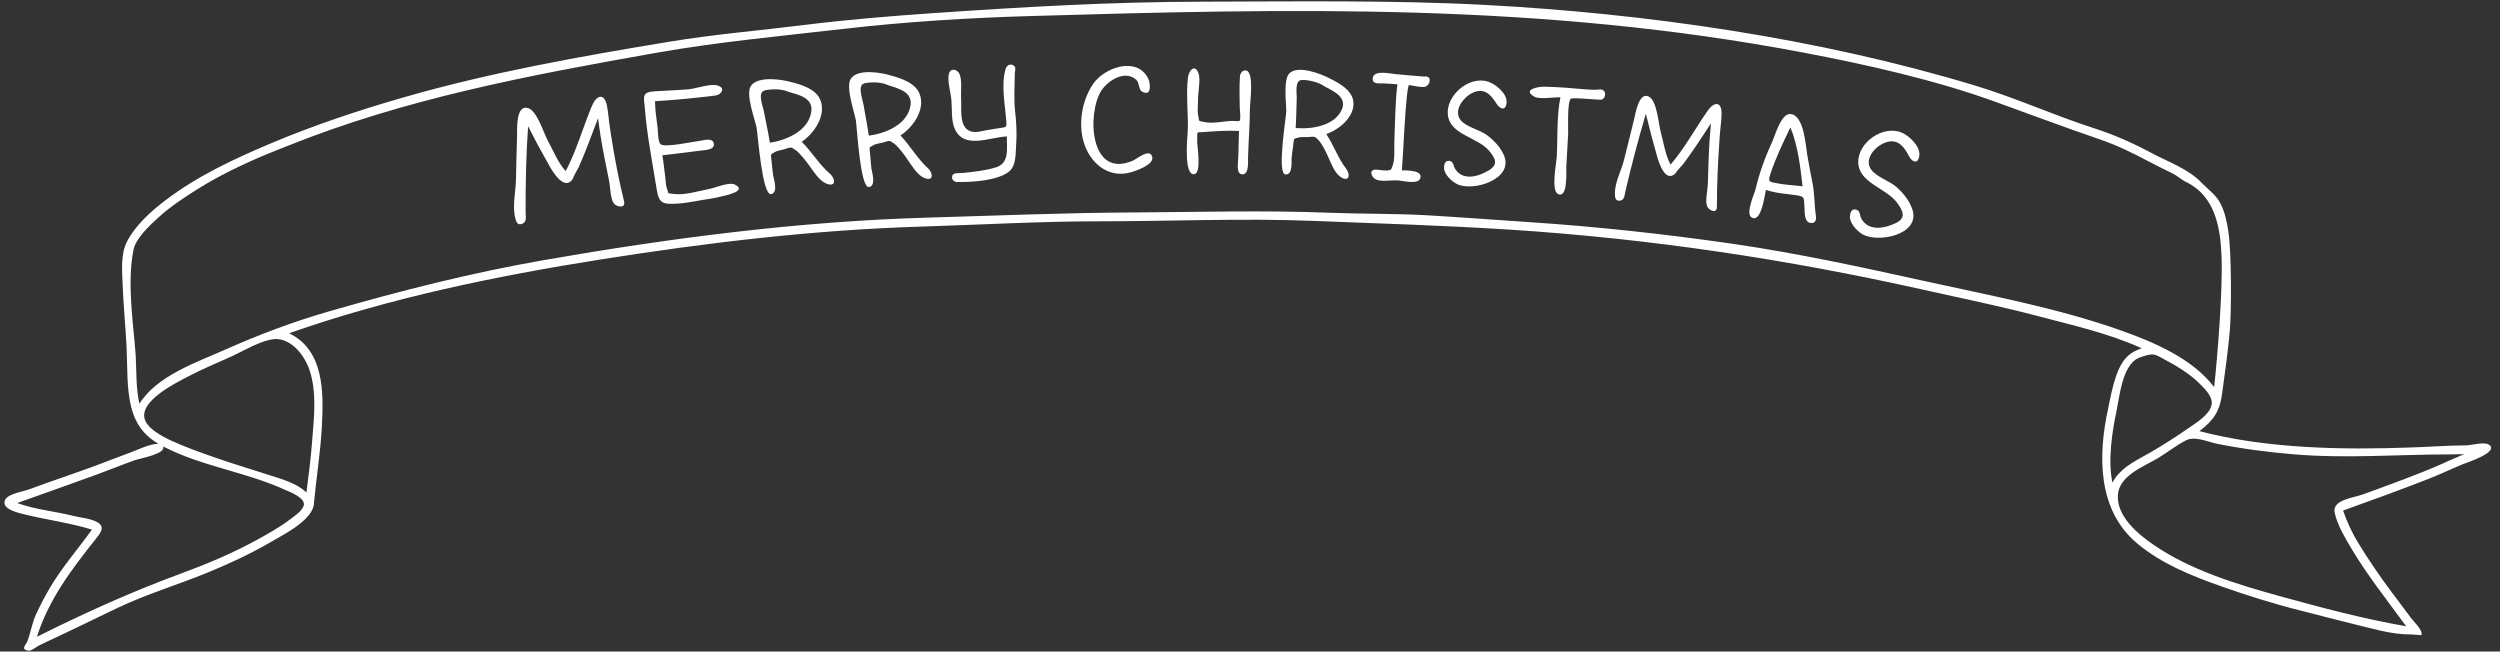 <?xml version="1.0" encoding="UTF-8" standalone="no"?><svg xmlns="http://www.w3.org/2000/svg" xmlns:xlink="http://www.w3.org/1999/xlink" fill="#ffffff" height="117.9" preserveAspectRatio="xMidYMid meet" version="1" viewBox="24.2 191.0 452.4 117.9" width="452.4" zoomAndPan="magnify"><rect x="24.2" y="191.0" width="452.4" height="117.9" fill="#333333" stroke="none"/><g id="change1_1"><path d="M 288.586 212.816 C 289.684 214.059 291.969 214.461 293.316 215.48 C 294.582 216.434 295.777 217.688 296.387 219.18 C 298.105 223.469 290.75 225.715 287.895 224.324 C 286.949 223.859 285.508 222.586 285.512 221.355 C 285.516 220.77 285.695 220.02 286.461 220.113 C 287.301 220.219 287.191 221.094 287.566 221.641 C 289.031 223.781 291.766 222.945 293.625 221.824 C 295.367 220.773 294.848 219.652 293.613 218.223 C 291.527 215.805 286.574 215.371 286.203 211.785 C 285.828 208.25 290.066 204.668 293.473 205.77 C 294.852 206.215 296.945 207.902 296.828 209.543 C 296.711 211.191 295.59 210.719 294.988 209.73 C 293.828 207.82 292.441 206.68 290.203 208.059 C 288.723 208.973 287.195 211.238 288.586 212.816 Z M 282.246 206.637 C 281.598 206.965 279.5 206.395 279.203 206.395 C 278.613 206.379 278.066 220.141 277.887 221.824 C 278.66 221.84 281.969 221.766 281.145 223.402 C 280.633 224.422 277.891 223.664 277.016 223.633 C 275.926 223.59 274.27 223.914 273.27 223.508 C 272.281 223.105 271.867 221.641 273.223 221.699 C 273.25 221.699 273.27 221.703 273.293 221.703 C 273.289 221.703 273.289 221.703 273.281 221.703 C 273.766 221.707 275.086 221.977 275.543 221.797 C 275.844 221.68 275.906 221.73 275.918 221.75 C 275.914 221.723 275.93 221.59 276.129 221.18 C 276.684 220.035 276.465 217.902 276.52 216.617 C 276.668 213.188 276.656 209.676 277.074 206.266 C 276.254 206.188 275.391 206.125 274.594 206.09 C 273.918 206.059 272.32 206.355 272.645 204.996 C 272.973 203.637 275.852 204.344 276.758 204.414 C 278.496 204.555 280.199 204.754 281.941 204.848 C 283.312 204.672 283.098 206.203 282.246 206.637 Z M 267.023 210.797 C 265.77 213.734 261.676 214.422 258.656 214.172 C 258.789 212.422 258.785 210.672 258.852 208.914 C 258.895 207.848 258.422 205.512 259.816 205.465 C 261.105 205.465 262.91 205.895 263.887 206.633 C 265.703 207.578 267.945 208.641 267.023 210.797 Z M 269.09 209.281 C 268.801 207.281 266.496 206 264.707 205.137 C 263.363 204.414 259.137 202.727 257.543 204.258 C 256.363 205.391 256.984 209.637 256.957 211.211 C 256.938 212.293 255.215 222.566 256.84 222.578 C 258.203 222.641 257.875 220.016 257.922 219.66 C 257.977 219.18 258.09 218.121 258.211 217.332 C 258.414 216 258.133 216.164 259.211 215.875 C 259.672 215.754 260.34 215.832 260.824 215.805 C 262.117 215.742 262.047 215.555 262.871 216.438 C 263.469 217.078 264.27 218.77 264.48 219.238 C 265.004 220.395 265.68 222.25 266.73 222.977 C 268.387 224.121 268.637 222.547 267.746 221.461 C 266.332 219.625 265.531 217.242 264.211 215.266 C 266.695 214.383 269.477 211.984 269.09 209.281 Z M 250.383 210.668 C 250.371 213.594 250.133 216.52 250.047 219.445 C 250.023 220.23 250.246 222.465 249.117 222.551 C 248.117 222.629 248.164 221.305 248.199 220.742 C 248.363 218.793 248.32 216.695 248.418 214.699 C 246.332 214.574 244.047 214.738 241.973 214.902 C 240.547 215.016 240.934 214.648 240.84 216.414 C 240.789 217.383 241.746 222.48 240.234 222.527 C 238.43 222.586 239.043 216.055 239.117 215.02 C 239.312 212.184 238.766 208.207 239.176 205.012 C 239.355 203.637 240.508 202.484 241.121 204.383 C 241.465 205.449 240.977 207.84 240.996 209 C 241.012 209.918 240.82 211.148 241.047 212.023 C 241.312 213.078 240.914 212.824 242.156 213.09 C 243.734 213.43 245.586 212.914 247.188 212.879 C 247.297 212.875 248.406 212.973 248.508 212.875 C 248.785 212.59 248.547 210.828 248.543 210.43 C 248.543 208.605 248.438 206.773 248.578 204.953 C 248.566 204.43 248.93 203.648 249.676 203.758 C 251.203 203.988 250.383 209.598 250.383 210.668 Z M 313.895 209.035 C 313.094 209.082 308.551 208.559 308.406 208.902 C 307.777 209.695 308.008 214.418 307.973 215.195 C 307.875 217.203 307.715 219.543 307.641 221.121 C 307.594 222.035 307.957 226.98 306.137 226.102 C 304.84 225.477 305.852 220.465 305.91 219.41 C 306.094 216.094 305.875 212.047 306.57 208.609 C 305.48 208.551 302.797 209.039 301.844 208.488 C 299.586 207.188 302.641 206.664 303.621 206.688 C 306.125 206.734 308.672 206.941 311.129 207.168 C 311.215 207.176 312.125 207.227 312.344 207.242 C 312.766 207.281 313.309 207.195 313.777 207.188 C 315.016 207.156 314.867 208.969 313.895 209.035 Z M 371.516 219.199 C 371.266 220.871 370.152 220.273 369.617 219.203 C 368.578 217.141 367.25 215.836 364.855 217.02 C 363.27 217.801 361.527 219.957 362.82 221.703 C 363.84 223.078 366.145 223.719 367.445 224.895 C 368.66 225.992 369.789 227.391 370.285 228.977 C 371.695 233.523 363.941 235.047 361.145 233.344 C 360.215 232.773 358.855 231.34 358.965 230.086 C 359.016 229.492 359.266 228.746 360.039 228.918 C 360.887 229.105 360.703 229.988 361.039 230.586 C 362.355 232.906 365.23 232.336 367.234 231.387 C 369.109 230.492 368.668 229.297 367.523 227.719 C 365.586 225.043 360.555 224.102 360.469 220.414 C 360.375 216.777 364.973 213.547 368.371 215.012 C 369.75 215.605 371.766 217.535 371.516 219.199 Z M 348.973 224.559 C 348.047 224.473 347.102 224.41 346.188 224.234 C 344.535 223.918 344.023 224.09 344.559 222.5 C 345.527 219.602 346.852 216.812 348.188 214.059 C 349.547 217.266 350.004 221.32 350.395 224.723 C 349.922 224.684 349.449 224.602 348.973 224.559 Z M 352.203 224.199 C 351.855 222.492 351.512 220.562 351.23 218.969 C 350.941 217.277 350.652 211.781 348.164 211.633 C 346.469 211.531 345.359 215.691 344.84 216.809 C 343.562 219.547 342.574 222.336 341.879 225.258 C 341.652 226.199 339.746 230.184 341.504 230.484 C 342.98 230.738 343.523 226.391 343.762 225.355 C 345.531 225.992 347.57 226.078 349.227 226.32 C 350.887 226.562 350.59 226.832 350.73 228.395 C 350.801 229.18 350.664 230.957 351.594 231.285 C 352.504 231.609 352.953 230.949 352.816 230.145 C 352.5 228.141 352.602 226.141 352.203 224.199 Z M 335.734 211.613 C 335.723 212.848 335.504 214.145 335.422 215.406 C 335.414 215.504 335.406 215.602 335.402 215.703 C 335.441 215.062 335.301 217.152 335.344 216.52 C 335.336 216.605 335.328 216.691 335.324 216.777 C 335.078 220.555 334.879 224.559 334.891 228.418 C 334.895 229.809 333.422 229.023 333.133 228.359 C 332.719 227.406 333.211 225.457 333.242 224.445 C 333.324 221.941 333.41 218.816 333.547 216.688 C 333.551 216.602 333.559 216.52 333.562 216.434 C 333.562 216.469 333.559 216.504 333.559 216.539 C 333.621 215.512 333.707 214.469 333.809 213.336 C 332.172 215.828 330.566 218.328 328.77 220.723 C 328.812 220.672 327.426 222.152 327.414 222.355 C 325.547 224.191 324.391 220.43 324.047 219.227 C 323.332 216.699 322.648 214.141 322.035 211.586 C 320.648 216.297 319.465 220.777 318.344 225.555 C 318.199 226.172 318.199 227.211 317.359 227.312 C 316.438 227.426 316.457 226.645 316.441 226.055 C 316.383 224.055 317.574 221.941 318.066 220.012 C 318.68 217.605 319.25 215.188 319.863 212.785 C 320.137 211.719 320.742 207.398 322.664 208.527 C 324.055 209.348 324.34 213.48 324.723 214.875 C 325.254 216.828 325.535 218.961 326.504 220.789 C 329.086 217.785 330.965 214.258 333.223 211.031 C 334.375 209.387 335.766 209.277 335.734 211.613 Z M 232.715 219.43 C 233.027 220.805 229.758 221.926 228.801 222.191 C 224.527 223.375 221.277 220.234 220.254 216.543 C 219.328 213.18 220.016 209.109 222.031 206.16 C 223.988 203.281 229.855 201.102 231.957 205.16 C 232.387 205.98 232.703 208.656 230.809 207.543 C 230.281 207.238 230.352 205.922 229.812 205.434 C 227.75 203.566 224.633 205.629 223.504 207.391 C 220.883 211.465 221.34 223.5 229.242 220.055 C 229.965 219.742 232.324 217.707 232.715 219.43 Z M 137.125 227.406 C 137.48 228.82 135.766 228.426 135.301 227.832 C 134.633 226.98 134.656 224.867 134.445 223.828 C 133.922 221.27 133.273 218.07 132.918 215.867 C 132.902 215.781 132.891 215.691 132.875 215.605 C 132.883 215.641 132.887 215.676 132.895 215.715 C 132.723 214.652 132.574 213.566 132.422 212.391 C 131.289 215.371 130.207 218.352 128.918 221.277 C 128.945 221.215 127.863 223.098 127.898 223.309 C 126.402 225.688 124.285 222.188 123.645 221.059 C 122.297 218.688 120.984 216.27 119.77 213.84 C 119.387 219.02 119.301 224.27 119.316 229.43 C 119.316 230.098 119.578 231.148 118.727 231.488 C 117.785 231.863 117.609 231.062 117.445 230.469 C 116.887 228.453 117.52 225.617 117.57 223.516 C 117.637 220.898 117.668 218.281 117.766 215.66 C 117.805 214.496 117.477 209.926 119.738 210.547 C 121.371 211 122.605 215.129 123.328 216.445 C 124.34 218.285 125.133 220.379 126.574 221.969 C 128.539 218.203 129.676 214.105 131.297 210.199 C 132.125 208.215 133.539 207.723 134.027 210.109 C 134.289 211.367 134.355 212.754 134.562 214.055 C 134.578 214.156 134.594 214.258 134.609 214.359 C 134.504 213.699 134.84 215.863 134.734 215.207 C 134.75 215.297 134.762 215.387 134.777 215.477 C 135.395 219.383 136.152 223.5 137.125 227.406 Z M 154.859 226.516 C 154.16 226.703 153.461 226.852 152.746 226.961 C 150.781 227.23 148.875 227.711 146.887 227.836 C 144.27 228 143.449 227.891 143.047 225.332 C 142.281 220.477 141.285 215.578 140.898 210.664 C 140.734 208.555 140.215 207.684 142.691 207.52 C 144.723 207.387 146.762 207.328 148.785 207.16 C 150.242 207.035 152.617 206.102 154 206.461 C 155.602 206.879 154.742 208.121 153.734 208.27 C 153.496 208.305 152.355 208.457 152.75 208.402 C 149.879 208.73 146.035 209.137 142.73 209.309 C 142.758 210.887 142.98 212.484 143.191 214.047 C 143.289 214.754 143.246 216.605 143.715 217.078 C 144.418 217.785 149.57 216.633 150.957 216.465 C 151.672 216.375 153.156 215.887 153.363 216.957 C 153.586 218.129 151.848 218.145 151.105 218.238 C 148.77 218.527 146.402 218.855 144.062 219.102 C 144.285 220.391 144.406 221.68 144.574 222.973 C 144.664 223.645 144.664 224.574 144.91 225.191 C 145.312 226.211 144.824 225.895 145.988 226.082 C 147.992 226.402 150.617 225.555 152.578 225.188 C 153.629 224.988 156.137 223.898 157.148 224.391 C 159.672 225.605 155.051 226.465 154.859 226.516 Z M 163.516 216.824 C 163.223 214.945 162.797 213.098 162.445 211.23 C 162.23 210.094 161.207 207.742 162.586 207.359 C 163.867 207.055 165.758 207.074 166.902 207.625 C 168.93 208.195 171.402 208.777 171.004 211.273 C 170.461 214.676 166.574 216.371 163.516 216.824 Z M 174.285 222.352 C 172.441 220.75 171.07 218.43 169.285 216.656 C 171.535 215.137 173.711 211.945 172.688 209.184 C 171.93 207.145 169.344 206.336 167.363 205.852 C 165.863 205.406 161.266 204.633 160.039 206.625 C 159.129 208.105 160.758 212.438 161.113 214.102 C 161.34 215.25 162.129 226.5 163.75 226.121 C 165.121 225.863 164.152 223.172 164.113 222.785 C 164.051 222.27 163.902 221.125 163.832 220.262 C 163.711 218.812 163.473 219.051 164.473 218.492 C 164.902 218.25 165.586 218.172 166.059 218.031 C 167.324 217.656 167.215 217.477 168.242 218.211 C 168.988 218.742 170.191 220.34 170.512 220.781 C 171.312 221.879 172.434 223.672 173.648 224.188 C 175.57 225.004 175.43 223.281 174.285 222.352 Z M 207.883 211.047 C 208.129 213.102 208.23 215.172 208.082 217.238 C 207.98 218.664 208.094 220.883 206.91 221.953 C 204.824 223.73 200.027 223.977 197.324 223.941 C 196.969 223.926 196.52 223.625 196.488 223.164 C 196.418 222.117 197.629 222.379 198.258 222.316 C 200.234 222.129 202.48 221.875 204.379 221.301 C 206.922 220.535 206.379 217.918 206.395 215.688 C 203.273 215.816 198.66 218.082 196.977 214.324 C 196.301 212.809 196.504 210.73 196.367 209.102 C 196.262 207.836 195.598 205.59 195.906 204.406 C 196.09 203.359 197.184 203.449 197.684 204.141 C 198.395 205.125 198.031 207.707 198.121 208.824 C 198.25 210.418 197.723 213.57 199.434 214.574 C 200.453 215.18 201.582 214.766 202.656 214.57 C 203.406 214.438 204.168 214.309 204.926 214.203 C 206.395 213.992 206.402 214.109 206.285 212.695 C 206.055 209.828 205.367 206.449 206.133 203.617 C 206.27 202.875 207.094 202.305 207.758 202.969 C 208.098 203.309 207.844 203.871 207.84 204.273 C 207.809 206.469 207.66 209.203 207.883 211.047 Z M 181.414 215.543 C 181.156 213.66 180.77 211.805 180.457 209.93 C 180.262 208.785 179.289 206.414 180.66 206.066 C 181.941 205.789 183.82 205.855 184.945 206.43 C 186.949 207.047 189.395 207.688 188.953 210.176 C 188.352 213.562 184.457 215.16 181.414 215.543 Z M 192 221.32 C 190.199 219.68 188.887 217.328 187.145 215.512 C 189.41 214.047 191.633 210.906 190.664 208.125 C 189.949 206.07 187.395 205.203 185.438 204.672 C 183.953 204.191 179.398 203.309 178.148 205.273 C 177.219 206.73 178.758 211.094 179.078 212.766 C 179.285 213.918 179.852 225.176 181.469 224.84 C 182.832 224.613 181.922 221.902 181.891 221.516 C 181.84 220.996 181.719 219.848 181.664 218.984 C 181.57 217.531 181.328 217.762 182.332 217.23 C 182.766 217 183.441 216.938 183.914 216.812 C 185.18 216.465 185.07 216.281 186.082 217.043 C 186.812 217.59 187.977 219.215 188.285 219.664 C 189.059 220.777 190.133 222.602 191.332 223.145 C 193.223 224.004 193.121 222.277 192 221.32 Z M 469.492 273.449 C 468.359 273.906 467.258 274.434 466.141 274.926 C 461.883 276.812 456.52 278.746 451.812 280.461 C 450.07 281.094 446.141 281.422 446.691 283.844 C 447.18 285.969 448.488 288.23 449.602 290.082 C 452.328 294.746 456.234 299.699 459.621 304.328 C 451.934 303.004 444.379 300.973 436.863 298.91 C 429.102 296.777 420.652 294.207 413.953 289.621 C 411.121 287.684 407.227 284.473 407.449 280.602 C 407.648 277.051 412.156 275.426 414.715 273.898 C 416.414 272.887 418.047 271.539 419.816 270.668 C 421.441 269.867 423.609 270.945 425.434 271.312 C 430.039 272.238 434.715 272.832 439.398 273.223 C 448.848 274.008 458.172 273.227 467.613 273.227 C 468.422 273.227 469.309 273.207 470.152 273.188 C 469.934 273.273 469.715 273.359 469.492 273.449 Z M 406.473 278.344 C 405.594 274.355 406.434 268.957 407.211 265.352 C 407.773 262.652 408.199 257.73 410.742 256.016 C 411.262 255.664 412.711 255.23 413.297 255.16 C 414.188 255.051 414.734 255.426 415.633 255.906 C 417.965 257.152 420.359 258.535 422.242 260.422 C 423.211 261.387 424.75 262.844 424.387 264.359 C 423.953 266.148 421.484 267.602 420.102 268.562 C 417.895 270.09 415.617 271.551 413.297 272.895 C 411.066 274.188 408.57 275.285 407.016 277.438 C 406.809 277.727 406.629 278.027 406.473 278.344 Z M 407.84 250.738 C 396.441 246.723 384.328 244.477 372.555 241.879 C 360.945 239.316 349.238 236.77 337.465 235.078 C 325.285 233.328 313.121 232 300.848 231.191 C 294.785 230.793 288.723 230.324 282.66 229.969 C 276.762 229.621 270.84 229.738 264.938 229.504 C 252.883 229.023 240.805 229.383 228.746 229.449 C 216.527 229.52 204.328 230.027 192.117 230.379 C 168.879 231.043 145.602 234.059 122.727 238.051 C 109.484 240.363 96.652 243.617 83.738 247.348 C 77.324 249.195 71.125 251.52 65.031 254.238 C 59.805 256.566 52.633 258.949 49.426 264.062 C 48.773 261.219 48.918 258.184 48.754 255.281 C 48.34 249.527 47.156 242.281 48.34 236.301 C 48.652 234.266 51.242 231.816 52.895 230.324 C 55.164 228.273 57.754 226.582 60.352 224.973 C 65.168 221.98 70.961 219.438 75.93 217.527 C 97.445 208.836 120.082 204.602 142.824 200.578 C 154.109 198.582 165.617 197.516 177.027 196.207 C 188.055 194.941 199.359 194.234 210.457 193.91 C 257.824 192.527 302.863 191.445 350.668 200.539 C 361.883 202.668 374.234 205.438 385.012 209.324 C 391.41 211.633 397.754 214.02 404.188 216.223 C 407.324 217.297 410.223 218.715 413.137 220.273 C 414.555 221.027 415.996 221.723 417.438 222.43 C 418.188 222.801 419.16 223.695 419.922 223.992 C 424.996 226.523 425.98 232.055 426.203 237.16 C 426.465 243.113 425.52 255.164 424.871 261.055 C 420.93 255.84 413.836 252.852 407.84 250.738 Z M 80.23 258.027 C 81.562 262.031 81.02 266.633 80.688 270.77 C 80.488 273.543 80.062 277.062 79.652 280.121 C 77.77 278.324 74.957 277.645 72.555 276.855 C 69.531 275.859 66.477 274.973 63.469 273.922 C 60.691 272.945 57.848 271.969 55.176 270.73 C 53.664 270.031 50.906 268.602 50.387 266.855 C 49.391 263.504 56.121 260.246 58.277 259.113 C 60.773 257.805 63.387 256.711 65.957 255.559 C 68.309 254.504 71.418 252.531 74.004 252.352 C 74.047 252.348 74.078 252.348 74.105 252.348 C 77.082 252.363 79.359 255.402 80.23 258.027 Z M 76.492 285.137 C 74.703 286.488 72.676 287.598 70.715 288.68 C 66.301 291.113 61.609 293.078 56.883 294.812 C 47.977 298.09 39.383 301.98 30.891 306.23 C 32.949 299.574 37.227 293.926 41.512 288.551 C 42.328 287.523 43.332 286.355 41.82 285.504 C 40.605 284.816 38.844 284.699 37.516 284.363 C 34.164 283.523 30.559 283.219 27.312 282.027 C 32.074 280.328 36.844 278.645 41.594 276.918 C 43.945 276.062 46.254 275.105 48.613 274.273 C 49.527 273.953 54.344 273.117 53.703 271.777 C 60.641 275.391 68.938 276.465 75.793 279.648 C 76.676 280.02 79.34 281.043 79.199 282.352 C 78.988 283.445 77.32 284.508 76.492 285.137 Z M 420.121 224.066 C 420.074 224.047 420.059 224.047 420.074 224.059 C 420.027 224.043 419.984 224.023 419.945 224.004 C 420.004 224.027 420.066 224.055 420.121 224.066 Z M 474.594 271.469 C 473.703 270.887 471.363 271.598 470.453 271.598 C 467.137 271.598 463.789 271.879 460.457 271.977 C 448.223 272.414 434.465 272.234 422.203 269.016 C 424.781 267.094 425.906 265.359 426.312 262.246 C 426.793 258.523 427.367 254.789 427.691 251.047 C 428.023 247.191 428.016 236.797 427.453 232.961 C 427.191 231.199 426.805 229.254 425.938 227.68 C 425.109 226.18 423.727 225.238 422.562 224.031 C 420.121 221.512 416.598 220.324 413.527 218.68 C 410.188 216.891 406.824 215.398 403.219 214.234 C 395.938 211.891 388.973 208.711 381.656 206.496 C 353.129 197.855 321.918 193.438 293.016 191.895 C 276.121 190.996 258.023 191.277 242.141 191.301 C 225.309 191.328 209.473 192.25 193.055 193.379 C 185.227 193.918 177.469 194.555 169.684 195.527 C 161.594 196.535 153.449 197.207 145.406 198.535 C 129.211 201.211 112.969 204.086 97.18 208.637 C 89.066 210.973 81.078 213.633 73.293 216.91 C 66.582 219.738 59.977 222.812 54.148 227.238 C 51.516 229.238 48.711 231.75 47.176 234.73 C 45.996 237.012 46.305 240.109 46.398 242.609 C 46.535 246.379 46.926 250.129 47.109 253.898 C 47.277 257.398 47.094 261.129 47.91 264.559 C 48.621 267.523 50.172 269.723 52.836 271.297 C 51.152 271.363 49.246 272.363 47.684 272.926 C 45.59 273.676 43.535 274.52 41.453 275.285 C 37.5 276.746 33.492 278.051 29.547 279.527 C 28.531 279.91 25.766 280.34 25.18 281.355 C 24.172 283.117 27.648 283.836 28.695 284.098 C 32.723 285.09 36.863 285.605 40.836 286.84 C 38.355 290.312 35.574 293.453 33.367 297.145 C 32.406 298.754 31.531 300.418 30.742 302.117 C 29.984 303.746 29.746 305.59 29.102 307.164 C 28.883 307.703 27.891 308.496 29.293 308.754 C 29.824 308.848 30.805 308.043 31.211 307.836 C 32.129 307.371 33.059 306.938 33.992 306.504 C 37.84 304.719 41.629 302.832 45.457 301.012 C 50.711 298.516 56.301 296.852 61.715 294.637 C 65.723 293 69.629 291.168 73.375 288.988 C 75.656 287.66 81.02 284.992 81.02 281.945 C 81.461 277.324 82.211 272.738 82.449 268.098 C 82.758 262.035 82.895 254.395 76.512 251.305 C 94.777 244.898 113.812 240.98 132.887 237.953 C 151.957 234.934 171.391 232.605 190.707 232.012 C 201.379 231.68 212.617 231.047 222.953 231.047 C 235.887 231.047 248.887 230.465 261.812 230.969 C 273.754 231.438 285.637 231.797 297.562 232.566 C 322.797 234.191 347.562 237.91 372.234 243.426 C 379.133 244.969 386.055 246.375 392.895 248.176 C 399.262 249.855 405.758 251.301 411.781 254.031 C 409.156 254.871 408.035 256.441 407.113 259.094 C 406.453 261.004 406.078 263.035 405.672 265.012 C 403.871 273.312 403.68 283.262 410.949 289.344 C 415.312 292.992 420.719 295.18 426.027 297.055 C 430.801 298.742 435.613 300.266 440.52 301.488 C 443.672 302.277 447.055 303.195 450.312 303.98 C 453.527 304.754 456.957 305.801 460.191 305.801 C 460.926 305.801 461.668 305.926 462.402 305.926 C 462.633 304.953 460.961 303.477 460.434 302.754 C 459.309 301.219 458.164 299.703 457.02 298.188 C 454.902 295.387 452.637 292.027 450.98 289.309 C 449.852 287.477 448.898 285.426 448.207 283.387 C 453.414 281.512 458.621 279.637 463.777 277.613 C 465.832 276.805 467.816 275.852 469.855 275.008 C 470.438 274.77 476.621 272.785 474.594 271.469" fill="inherit"/></g></svg>